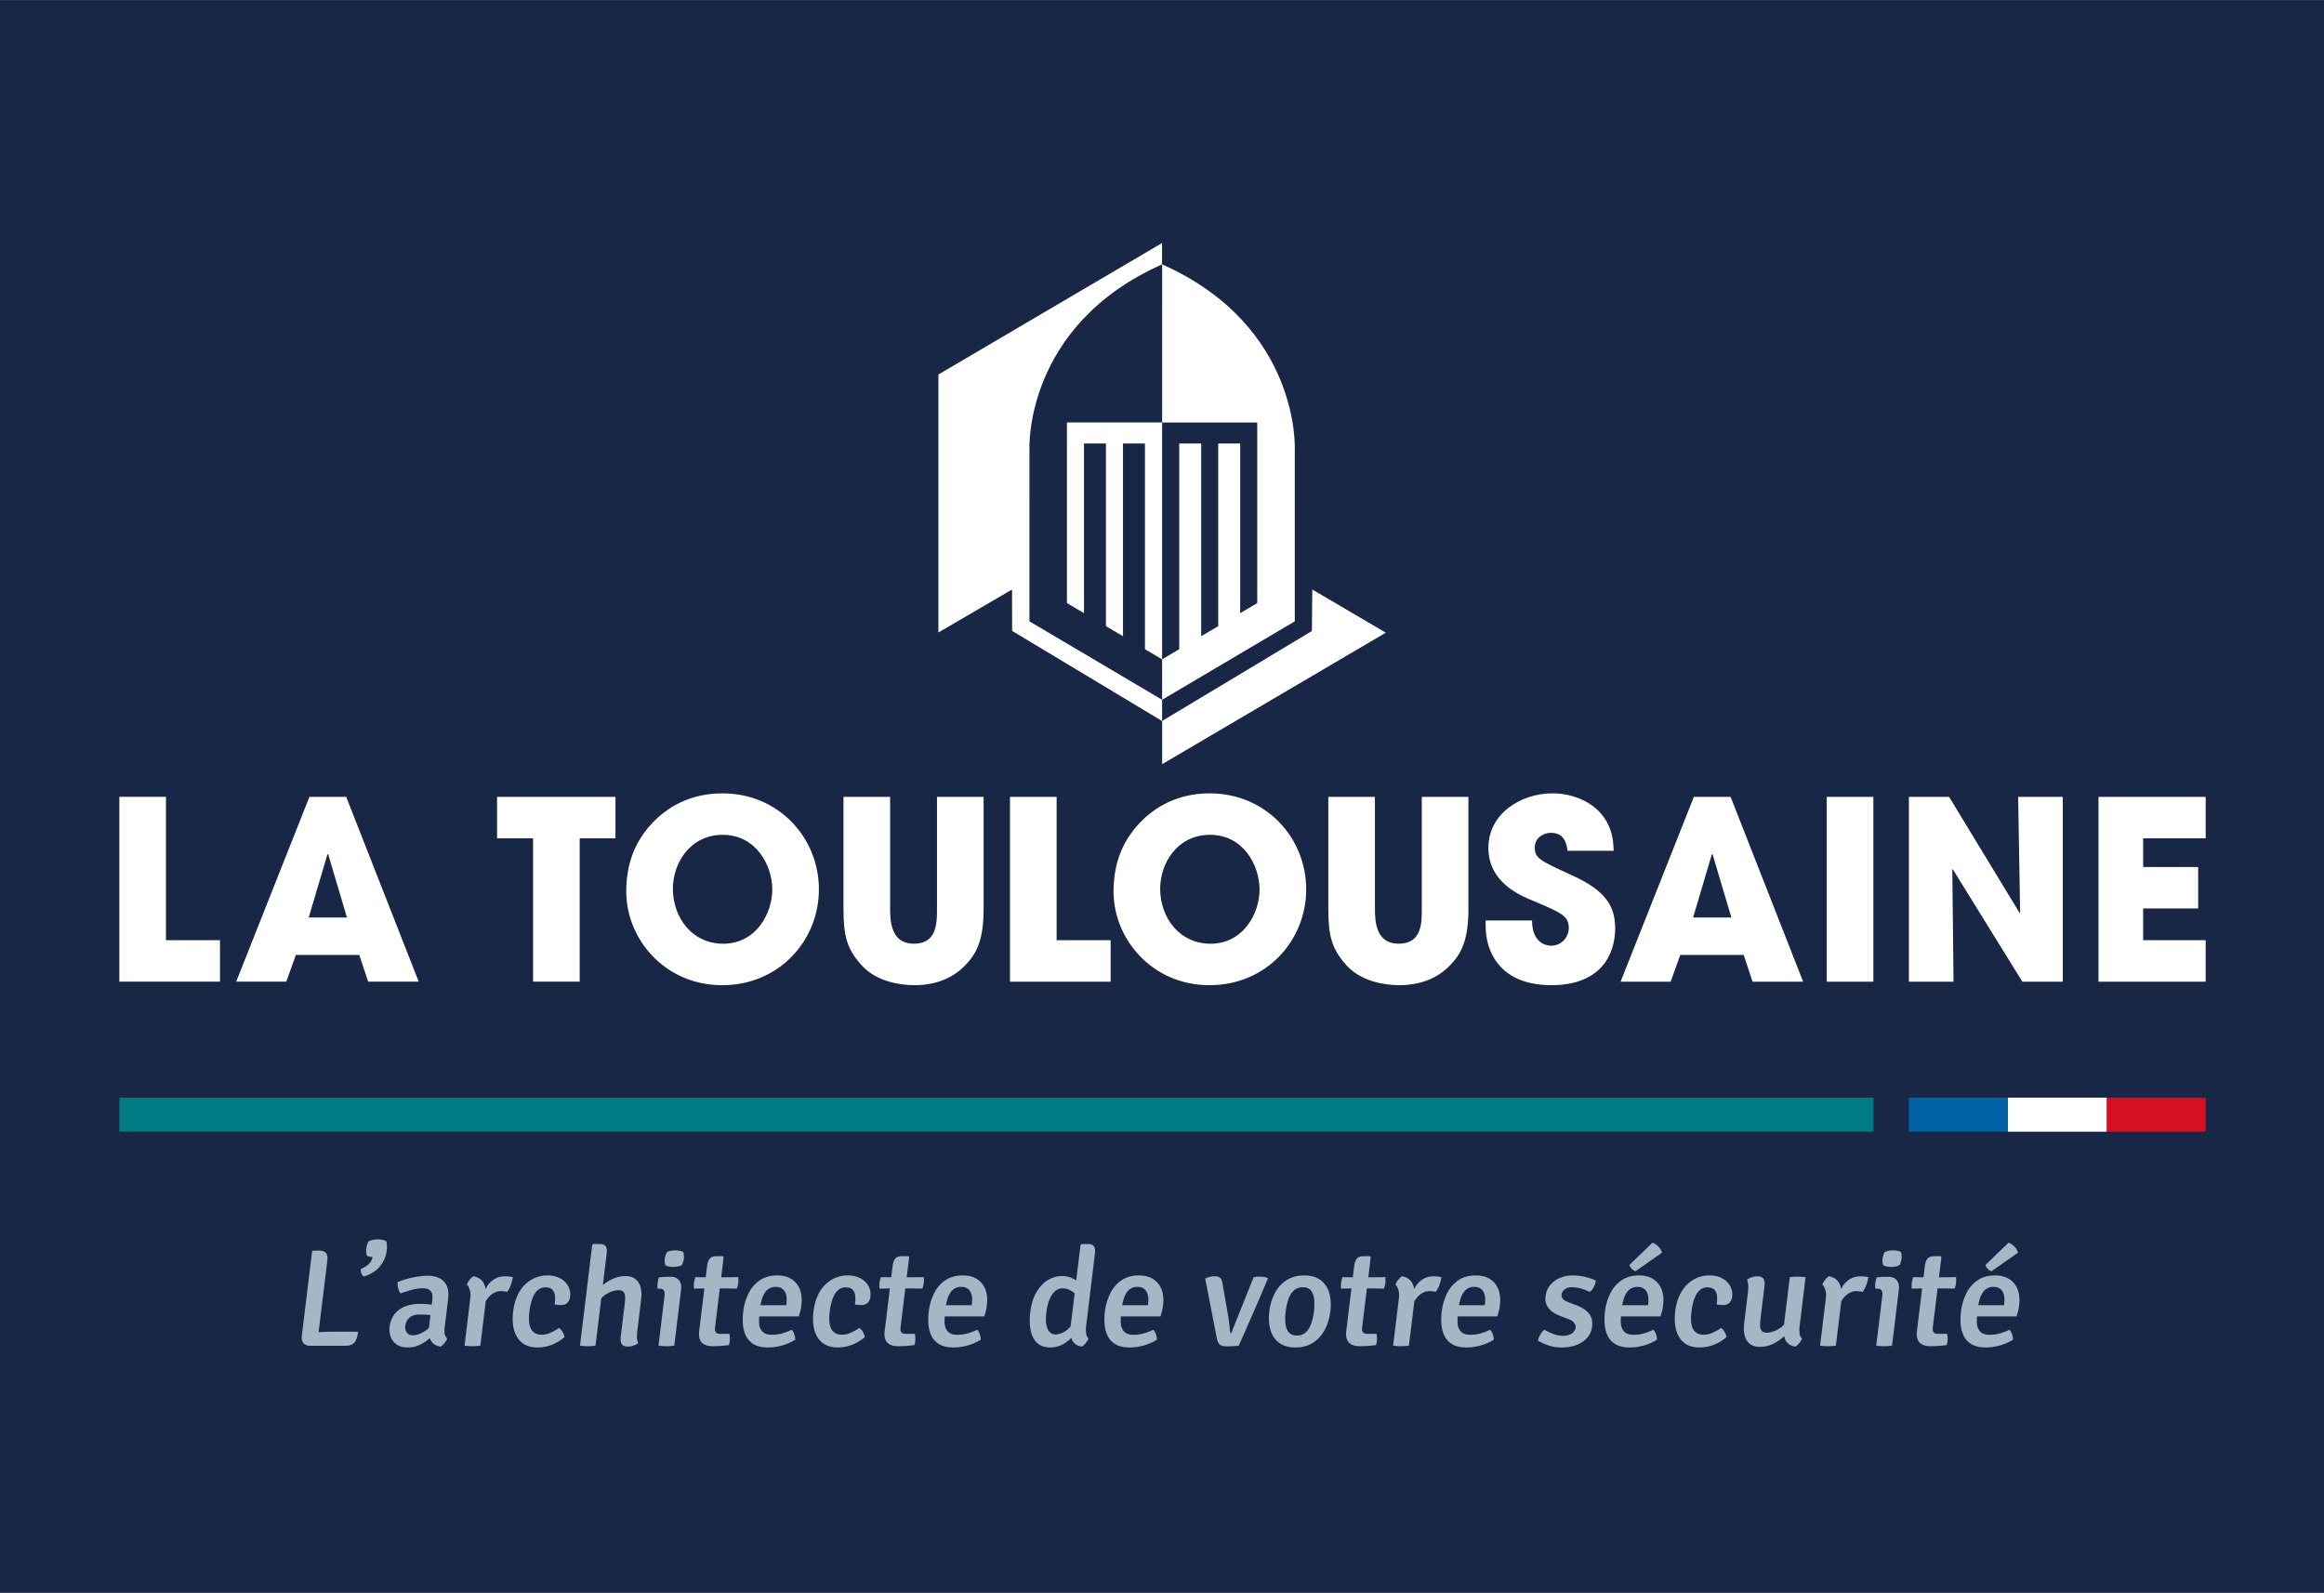 <svg xmlns="http://www.w3.org/2000/svg" xml:space="preserve" style="enable-background:new 0 0 175.748 120.472" viewBox="0 0 175.748 120.472"><rect x="0" y="0" width="175.748" height="120.472" fill="#808080" stroke="none"/><path d="M.001.01h175.748v120.471H.001z" style="fill:#182746"></path><path d="M9.025 60.272h3.525v10.844h4.086v3.136H9.025v-13.98zm13.351 11.959-.728 2.021h-3.787l5.54-13.98h2.78l5.484 13.98h-3.824l-.671-2.021h-4.794zm.97-2.834h2.891l-1.418-4.78h-.056l-1.417 4.78zm16.967-5.989h-2.724v-3.136h8.954v3.136h-2.705v10.844h-3.525V63.408zm14.321-3.4c4.253 0 7.294 3.363 7.294 7.255s-3.022 7.255-7.313 7.255c-4.346 0-7.256-3.495-7.256-7.084 0-.926.13-1.965.541-2.985.727-1.815 2.873-4.441 6.734-4.441zm.056 11.373c2.499 0 3.712-2.305 3.712-4.1 0-1.813-1.213-4.137-3.749-4.137-2.444 0-3.768 2.116-3.768 4.081 0 2.154 1.436 4.156 3.805 4.156zm12.624-11.109v8.445c0 .945.056 2.664 1.791 2.664 1.753 0 1.753-1.549 1.753-2.664v-8.445h3.526v8.445c0 2.344-.504 3.382-1.381 4.289-.895.925-2.145 1.511-3.862 1.511-1.007 0-2.835-.245-3.973-1.492-1.138-1.266-1.381-2.249-1.381-4.308v-8.445h3.527zm9.065 0h3.526v10.844h4.085v3.136h-7.611v-13.98zm27.598 0v8.445c0 .945.056 2.664 1.791 2.664 1.753 0 1.753-1.549 1.753-2.664v-8.445h3.526v8.445c0 2.344-.504 3.382-1.381 4.289-.895.925-2.145 1.511-3.861 1.511-1.008 0-2.835-.245-3.973-1.492-1.138-1.266-1.381-2.249-1.381-4.308v-8.445h3.526zm14.568 4.081c-.075-.472-.187-1.36-1.269-1.36-.616 0-1.212.434-1.212 1.096 0 .831.373 1.001 2.853 2.135 2.575 1.171 3.227 2.38 3.227 4.005 0 2.04-1.156 4.288-4.812 4.288-3.992 0-4.981-2.645-4.981-4.44v-.453h3.507c0 1.625.988 1.908 1.437 1.908.839 0 1.343-.699 1.343-1.342 0-.925-.579-1.152-2.705-2.059-.97-.396-3.376-1.379-3.376-4.005s2.518-4.119 4.832-4.119c1.362 0 2.835.51 3.731 1.587.82 1.02.876 1.965.913 2.758h-3.488zm8.523 7.878-.727 2.021h-3.786l5.54-13.98h2.779l5.484 13.98h-3.824l-.671-2.021h-4.795zm.97-2.834h2.892l-1.418-4.78h-.056l-1.418 4.78zm10.106-9.125h3.526v13.98h-3.526v-13.98zm6.212 0h3.04l5.335 8.785.037-.038-.149-8.747h3.376v13.98h-3.058l-5.26-8.501-.038.019.093 8.482h-3.376v-13.98zm14.339 0h8.104v3.136h-4.727v2.172h4.16v3.136h-4.16v2.4h4.727v3.136h-8.104v-13.98zm-67.211-.264c4.253 0 7.294 3.363 7.294 7.255s-3.023 7.255-7.312 7.255c-4.346 0-7.256-3.495-7.256-7.084 0-.926.13-1.965.541-2.985.726-1.815 2.871-4.441 6.733-4.441zm.056 11.373c2.499 0 3.712-2.305 3.712-4.1 0-1.813-1.213-4.137-3.749-4.137-2.444 0-3.768 2.116-3.768 4.081-.001 2.154 1.436 4.156 3.805 4.156z" style="fill:#fff"></path><path d="M159.314 83.027h7.484V85.6h-7.484z" style="fill:#d61022"></path><path d="M151.835 83.027h7.476V85.6h-7.476z" style="fill:#fff"></path><path d="M144.355 83.027h7.484V85.6h-7.484z" style="fill:#0062a5"></path><path d="m77.848 46.997.001-12.976s-.467-9.349 10.028-14.023v-1.615l-16.912 9.944V47.84l5.568-3.249.008 3.129 11.341 6.818-.001-1.609-10.033-5.932zm21.392-2.406-.032 3.14-11.322 6.8.002 3.267 16.911-9.943z" style="fill:#fff"></path><path d="M80.686 31.955v13.662l1.289.762V33.546h1.66v13.815l1.29.762V33.546h1.66v15.558l1.296.767.001-17.916zm14.39 0v13.662l-1.289.762V33.546h-1.66V47.36l-1.289.762V33.546h-1.66v15.558l-1.295.766v3.059l10.033-5.931-.001-12.976s.467-9.349-10.028-14.023l-.001 11.957h7.19z" style="fill:#fff"></path><path d="m24.094 100.768.657-5.397c.033-.269 0-.465-.095-.588-.095-.124-.265-.187-.511-.187h-.468l-.076.063-.777 6.383c-.029.24.015.426.131.557.118.131.284.195.498.195h2.667c.299 0 .521-.075.667-.227s.245-.432.294-.839h-2.036c-.286.001-.607.015-.951.04zm4.83-6.984a1.614 1.614 0 0 0-.355-.044c-.115 0-.242.016-.379.047a1.31 1.31 0 0 0-.318.104 1.001 1.001 0 0 0-.104.248 1.357 1.357 0 0 0-.071.592.803.803 0 0 0 .044.236.458.458 0 0 0 .195.08c.089.02.167.034.237.045a.792.792 0 0 1-.171.387 1.505 1.505 0 0 1-.329.301 1.99 1.99 0 0 1-.371.2.607.607 0 0 0 .022.332.43.43 0 0 0 .203.243c.519-.168.92-.425 1.207-.773s.456-.74.509-1.176c.016-.129.021-.255.017-.379a1.49 1.49 0 0 0-.046-.336.98.98 0 0 0-.29-.107zm4.308 2.9a1.92 1.92 0 0 0-.874-.186c-.239 0-.494.021-.766.062-.271.041-.541.1-.805.172a7.134 7.134 0 0 0-.718.235c-.012.153.002.312.043.476.04.164.099.293.179.387.293-.102.583-.191.873-.27.288-.078.558-.117.811-.117.267 0 .462.068.588.206.125.138.169.36.132.666l-.045.373c-.101-.013-.191-.034-.3-.041a9.949 9.949 0 0 0-.649-.023c-.375 0-.724.062-1.046.186-.322.123-.589.313-.801.571s-.342.589-.391.993c-.03.247-.004.488.08.726s.231.433.444.588c.213.155.494.231.846.231.309 0 .591-.057.847-.172.255-.115.486-.255.69-.42.051-.041.082-.077.129-.117a.944.944 0 0 0 .27.411c.135.122.321.201.555.236.098-.06.196-.149.293-.27a1.17 1.17 0 0 0 .202-.343.611.611 0 0 1-.19-.359 1.825 1.825 0 0 1-.001-.491l.261-2.142c.05-.407.015-.74-.104-.998a1.187 1.187 0 0 0-.553-.57zm-1.192 4.056c-.293.171-.562.256-.807.256-.214 0-.371-.067-.469-.203a.681.681 0 0 1-.113-.503.944.944 0 0 1 .318-.629c.18-.155.421-.232.723-.232.189 0 .399.007.629.019.089.005.153.022.233.031l-.117.959c-.125.117-.257.22-.397.302zm6.457-4.184a2.47 2.47 0 0 0-.298-.016c-.302 0-.564.065-.788.197a1.77 1.77 0 0 0-.558.525c-.052.075-.08.167-.125.248a1.628 1.628 0 0 0-.15-.451c-.152-.284-.413-.459-.784-.525-.094.059-.19.152-.286.277a1.416 1.416 0 0 0-.206.35c.082.077.154.204.216.381.062.178.076.409.042.695l-.431 3.541a3.53 3.53 0 0 0 .595.047 3.753 3.753 0 0 0 .601-.047l.409-3.359c.081-.124.166-.244.263-.347a1.48 1.48 0 0 1 .402-.301c.152-.076.322-.114.511-.114l.222.021c.075.008.147.021.218.042a1.98 1.98 0 0 0 .292-.566c.074-.214.12-.398.139-.552a3.334 3.334 0 0 0-.284-.046zm4.252.425a1.593 1.593 0 0 0-.562-.371 2.19 2.19 0 0 0-.817-.138c-.281 0-.56.052-.837.156s-.536.267-.778.485a2.745 2.745 0 0 0-.611.853c-.167.348-.28.766-.339 1.254a4.07 4.07 0 0 0 .001 1.047c.046.325.145.612.293.861s.351.443.607.583c.257.14.572.208.948.208.382 0 .75-.07 1.103-.213a3.32 3.32 0 0 0 .929-.564 1 1 0 0 0-.141-.395.893.893 0 0 0-.269-.301 4.365 4.365 0 0 1-.63.355 1.629 1.629 0 0 1-.69.156c-.357 0-.619-.137-.784-.409-.165-.273-.209-.717-.135-1.329.076-.621.215-1.082.419-1.388.204-.305.464-.457.779-.457.242 0 .418.059.531.175a.779.779 0 0 1 .201.469c.021.194.012.41-.027.647a2.484 2.484 0 0 0 .49.046c.203 0 .362-.055.475-.166a.775.775 0 0 0 .208-.471 1.363 1.363 0 0 0-.054-.577 1.36 1.36 0 0 0-.31-.516zm5.312-.227c-.188-.153-.446-.23-.772-.23-.379 0-.746.094-1.101.28a3.95 3.95 0 0 0-.597.393l.286-2.355c.032-.264.01-.455-.069-.572-.08-.116-.242-.175-.487-.175h-.458l-.077.068-.926 7.615c.171.031.362.047.573.047.231 0 .431-.016.6-.047l.434-3.564c.052-.05.089-.115.146-.16.193-.149.392-.265.594-.344.203-.08.385-.12.547-.12.241 0 .396.075.461.227s.079.391.039.719l-.312 2.564c-.03.247-.005.435.074.562.079.127.236.19.471.19.147 0 .291-.024.43-.073.14-.048.255-.109.348-.183a1.125 1.125 0 0 1-.092-.434 3.413 3.413 0 0 1 .025-.527l.289-2.371a2.41 2.41 0 0 0-.042-.889 1.157 1.157 0 0 0-.384-.621zm3.354-2.142a1.825 1.825 0 0 0-.344-.035c-.108 0-.223.012-.343.035a1.157 1.157 0 0 0-.293.095 1.156 1.156 0 0 0-.104.24 1.276 1.276 0 0 0-.017.747.695.695 0 0 0 .263.099c.118.024.232.037.34.037.109 0 .228-.014.355-.04a.837.837 0 0 0 .282-.096c.039-.065.074-.145.103-.235a1.31 1.31 0 0 0 .062-.509 1.013 1.013 0 0 0-.045-.243.69.69 0 0 0-.259-.095zm-.703 1.964h-.152a6.06 6.06 0 0 0-.732.047 1.64 1.64 0 0 0-.063.219 2.296 2.296 0 0 0-.035.21 1.826 1.826 0 0 0-.004.418h.132c.175 0 .291.046.345.141.056.094.073.231.051.413l-.457 3.755a3.417 3.417 0 0 0 .594.047 3.733 3.733 0 0 0 .601-.047l.513-4.215c.037-.307-.015-.548-.154-.724s-.354-.264-.639-.264zm3.826.042.186-1.53-.06-.074h-.458c-.246 0-.421.06-.526.176-.106.116-.174.308-.207.572l-.104.851-.783-.011c-.05.146-.083.29-.1.429-.019.15-.021.297-.006.439l.786-.014-.392 3.221c-.047.387.017.674.192.864.175.19.454.284.836.284a8.943 8.943 0 0 0 1.22-.084.77.77 0 0 0 .037-.125 1.749 1.749 0 0 0-.002-.726h-.7c-.157 0-.266-.041-.324-.123-.059-.082-.08-.192-.062-.332l.363-2.985 1.287.019a1.713 1.713 0 0 0 .106-.868l-1.289.017zm5.346.149c-.289-.196-.663-.295-1.119-.295-.501 0-.932.119-1.291.358a2.52 2.52 0 0 0-.855.979 4.18 4.18 0 0 0-.413 1.4 4.667 4.667 0 0 0-.018 1.013c.031.324.114.613.25.869.135.256.336.459.602.606.266.148.611.222 1.035.222.369 0 .736-.052 1.102-.159.365-.105.687-.25.965-.43a1.355 1.355 0 0 0-.073-.395.959.959 0 0 0-.199-.354 4.487 4.487 0 0 1-.723.274c-.25.072-.508.106-.771.106-.312 0-.544-.072-.694-.219-.151-.146-.241-.345-.272-.598-.021-.173-.004-.375.007-.572h2.986c.054-.153.095-.293.125-.421a4.33 4.33 0 0 0 .078-.461c.05-.415.015-.791-.105-1.127a1.598 1.598 0 0 0-.617-.796zm-.424 1.956h-1.948c.07-.393.176-.725.342-.961a.93.93 0 0 1 .801-.423c.235 0 .417.057.544.172a.833.833 0 0 1 .255.455c.042.188.049.395.022.621l-.016.136zm5.999-1.742a1.593 1.593 0 0 0-.562-.371 2.19 2.19 0 0 0-.817-.138c-.281 0-.56.052-.837.156s-.536.267-.778.485a2.745 2.745 0 0 0-.611.853c-.167.348-.28.766-.339 1.254a4.07 4.07 0 0 0 .001 1.047c.046.325.145.612.293.861s.351.443.607.583c.257.14.572.208.948.208.382 0 .75-.07 1.103-.213a3.32 3.32 0 0 0 .929-.564 1 1 0 0 0-.141-.395.893.893 0 0 0-.269-.301 4.365 4.365 0 0 1-.63.355 1.629 1.629 0 0 1-.69.156c-.357 0-.619-.137-.784-.409-.165-.273-.209-.717-.135-1.329.076-.621.215-1.082.419-1.388.204-.305.464-.457.779-.457.242 0 .418.059.531.175a.779.779 0 0 1 .201.469c.021.194.012.41-.027.647a2.484 2.484 0 0 0 .49.046c.203 0 .362-.055.475-.166a.775.775 0 0 0 .208-.471 1.363 1.363 0 0 0-.054-.577 1.36 1.36 0 0 0-.31-.516zm3.107-.363.186-1.53-.06-.074h-.458c-.246 0-.421.06-.526.176-.106.116-.174.308-.207.572l-.104.851-.783-.011c-.05.146-.083.29-.1.429-.019.15-.021.297-.006.439l.786-.014-.392 3.221c-.047.387.017.674.192.864.175.19.454.284.836.284a8.943 8.943 0 0 0 1.22-.084.77.77 0 0 0 .037-.125 1.749 1.749 0 0 0-.002-.726h-.7c-.157 0-.266-.041-.324-.123-.059-.082-.08-.192-.062-.332l.363-2.985 1.287.019a1.713 1.713 0 0 0 .106-.868l-1.289.017zm5.346.149c-.289-.196-.663-.295-1.119-.295-.501 0-.932.119-1.291.358a2.52 2.52 0 0 0-.855.979 4.18 4.18 0 0 0-.413 1.4 4.667 4.667 0 0 0-.018 1.013c.031.324.114.613.25.869.135.256.336.459.602.606.266.148.611.222 1.035.222.369 0 .736-.052 1.102-.159.365-.105.687-.25.965-.43a1.355 1.355 0 0 0-.073-.395.959.959 0 0 0-.199-.354 4.487 4.487 0 0 1-.723.274c-.25.072-.508.106-.771.106-.312 0-.544-.072-.694-.219-.151-.146-.241-.345-.272-.598-.021-.173-.004-.375.007-.572h2.986c.054-.153.095-.293.125-.421a4.33 4.33 0 0 0 .078-.461c.05-.415.015-.791-.105-1.127a1.604 1.604 0 0 0-.617-.796zm-.425 1.956h-1.948c.07-.393.176-.725.342-.961a.93.93 0 0 1 .801-.423c.235 0 .417.057.544.172a.833.833 0 0 1 .255.455c.042.188.049.395.022.621l-.016.136zm8.761-4.628h-.458l-.077.068-.327 2.692c-.07-.041-.129-.089-.202-.127a1.916 1.916 0 0 0-.909-.209c-.344 0-.683.099-1.017.298-.334.198-.625.501-.868.906-.245.406-.403.917-.479 1.533-.063.521-.052.983.034 1.384.086.4.251.714.493.94.243.227.566.339.969.339.337 0 .649-.073.938-.222.26-.133.483-.305.68-.505.019.059.027.125.054.18.129.267.375.428.736.484.098-.06.196-.149.293-.27.097-.12.166-.234.207-.343a.654.654 0 0 1-.18-.396 2.192 2.192 0 0 1 .001-.549l.664-5.458c.032-.264.01-.455-.068-.572-.077-.114-.238-.173-.484-.173zm-1.895 6.71a1.328 1.328 0 0 1-.542.134.594.594 0 0 1-.418-.171c-.121-.112-.208-.293-.258-.54-.051-.247-.052-.568-.004-.962.049-.407.133-.744.252-1.013s.26-.47.426-.604a.825.825 0 0 1 .533-.201c.245 0 .479.069.703.209.082.051.148.111.224.165l-.304 2.497c-.014.017-.026.039-.041.055a1.822 1.822 0 0 1-.571.431zm6.882-4.038c-.289-.196-.663-.295-1.119-.295-.501 0-.932.119-1.291.358a2.52 2.52 0 0 0-.855.979 4.18 4.18 0 0 0-.413 1.4 4.667 4.667 0 0 0-.018 1.013c.031.324.114.613.25.869.135.256.336.459.602.606.266.148.611.222 1.035.222.369 0 .736-.052 1.102-.159.365-.105.687-.25.965-.43a1.355 1.355 0 0 0-.073-.395.959.959 0 0 0-.199-.354 4.487 4.487 0 0 1-.723.274c-.25.072-.508.106-.771.106-.312 0-.544-.072-.694-.219-.151-.146-.241-.345-.272-.598-.021-.173-.004-.375.007-.572h2.986c.054-.153.095-.293.125-.421a4.33 4.33 0 0 0 .078-.461c.05-.415.015-.791-.105-1.127a1.604 1.604 0 0 0-.617-.796zm-.424 1.956h-1.948c.07-.393.176-.725.342-.961a.93.93 0 0 1 .801-.423c.235 0 .417.057.544.172a.833.833 0 0 1 .255.455c.042.188.049.395.022.621l-.016.136zm8.76-2.137a2.505 2.505 0 0 0-.535-.012 1.485 1.485 0 0 0-.233.033l-1.693 4.226c-.031 0-.053-.005-.064-.014-.011-.008-.02-.031-.025-.069a21.023 21.023 0 0 0-.104-.946 8.843 8.843 0 0 0-.085-.527l-.387-2.225c-.029-.195-.093-.332-.19-.408-.098-.076-.234-.114-.41-.114a1.36 1.36 0 0 0-.327.045 2.31 2.31 0 0 0-.378.128l.874 4.497c.051.269.135.44.252.52.117.078.292.117.528.117.144 0 .292-.004.446-.013.154-.009.299-.023.435-.045.134-.289.291-.64.473-1.053a297.194 297.194 0 0 0 1.187-2.723c.2-.467.382-.897.546-1.295l-.025-.053a1.485 1.485 0 0 0-.285-.069zm4.286.234c-.314-.232-.725-.348-1.233-.348-.502 0-.938.114-1.308.345-.37.229-.667.55-.89.958a3.909 3.909 0 0 0-.433 1.419c-.065.532-.036 1.003.086 1.412s.34.731.654.964c.313.233.723.35 1.228.35s.943-.114 1.312-.344c.37-.23.668-.551.894-.962.225-.41.37-.884.436-1.42s.036-1.009-.088-1.416a1.806 1.806 0 0 0-.658-.958zm-.491 2.374a4.565 4.565 0 0 1-.198.891 1.686 1.686 0 0 1-.402.674c-.175.172-.405.258-.689.258s-.494-.086-.629-.258c-.135-.173-.215-.397-.241-.674a4.135 4.135 0 0 1 .019-.891c.039-.317.105-.614.198-.892a1.69 1.69 0 0 1 .405-.676c.178-.174.408-.261.692-.261s.493.087.626.261c.133.174.212.4.238.676.025.277.019.574-.019.892zm4.107-2.576.186-1.53-.06-.074h-.458c-.246 0-.421.06-.526.176-.106.116-.174.308-.207.572l-.104.851-.783-.011c-.05.146-.083.29-.1.429-.019.15-.021.297-.006.439l.786-.014-.392 3.221c-.047.387.017.674.192.864.175.19.454.284.836.284a8.943 8.943 0 0 0 1.22-.084.77.77 0 0 0 .037-.125 1.749 1.749 0 0 0-.002-.726h-.7c-.157 0-.266-.041-.324-.123-.059-.082-.08-.192-.062-.332l.363-2.985 1.287.019a1.713 1.713 0 0 0 .106-.868l-1.289.017zm4.95-.078c-.302 0-.564.065-.788.197a1.77 1.77 0 0 0-.558.525c-.052.075-.08.167-.125.248a1.628 1.628 0 0 0-.15-.451c-.152-.284-.413-.459-.784-.525-.094.059-.19.152-.286.277a1.416 1.416 0 0 0-.206.35c.082.077.154.204.216.381.062.178.076.409.042.695l-.431 3.541a3.53 3.53 0 0 0 .595.047 3.753 3.753 0 0 0 .601-.047l.409-3.359c.081-.124.166-.244.263-.347a1.48 1.48 0 0 1 .402-.301c.152-.076.322-.114.511-.114l.222.021c.075.008.147.021.218.042a1.98 1.98 0 0 0 .292-.566c.074-.214.12-.398.139-.552a3.271 3.271 0 0 0-.284-.046 2.494 2.494 0 0 0-.298-.016zm4.284.227c-.289-.196-.663-.295-1.119-.295-.501 0-.932.119-1.291.358a2.52 2.52 0 0 0-.855.979 4.18 4.18 0 0 0-.413 1.4 4.667 4.667 0 0 0-.018 1.013c.031.324.114.613.25.869.135.256.336.459.602.606.266.148.611.222 1.035.222.369 0 .736-.052 1.102-.159.365-.105.687-.25.965-.43a1.355 1.355 0 0 0-.073-.395.959.959 0 0 0-.199-.354 4.487 4.487 0 0 1-.723.274c-.25.072-.508.106-.771.106-.312 0-.544-.072-.694-.219-.151-.146-.241-.345-.272-.598-.021-.173-.004-.375.007-.572h2.986c.054-.153.095-.293.125-.421a4.33 4.33 0 0 0 .078-.461c.05-.415.015-.791-.105-1.127a1.604 1.604 0 0 0-.617-.796zm-.425 1.956h-1.948c.07-.393.176-.725.342-.961a.93.93 0 0 1 .801-.423c.235 0 .417.057.544.172a.833.833 0 0 1 .255.455c.042.188.049.395.022.621l-.016.136zm6.682-2.251c-.361 0-.692.063-.994.19a1.897 1.897 0 0 0-.742.544c-.193.234-.31.516-.35.843-.032.265 0 .494.097.687.098.194.24.357.425.489.186.133.395.242.626.329l.578.219c.198.073.343.168.434.285a.504.504 0 0 1 .112.384c-.025.171-.122.312-.292.426-.169.113-.39.17-.66.17a2.01 2.01 0 0 1-.743-.142 5.37 5.37 0 0 1-.674-.318 1.5 1.5 0 0 0-.305.384 1.395 1.395 0 0 0-.174.437c.215.139.476.261.782.365.306.105.646.156 1.018.156.635 0 1.161-.142 1.581-.426.418-.282.657-.669.717-1.156.05-.415-.036-.748-.257-1.003-.222-.254-.522-.453-.901-.596l-.619-.234c-.194-.073-.336-.155-.422-.246a.396.396 0 0 1-.106-.34.57.57 0 0 1 .238-.399.856.856 0 0 1 .524-.153c.26 0 .509.037.747.112.238.074.447.156.625.242.077-.06.148-.137.215-.231.066-.097.12-.201.162-.314a1.22 1.22 0 0 0 .075-.316 3.773 3.773 0 0 0-.793-.271 3.86 3.86 0 0 0-.924-.117zm6.087.295c-.289-.196-.663-.295-1.119-.295-.501 0-.932.119-1.291.358a2.52 2.52 0 0 0-.855.979 4.18 4.18 0 0 0-.413 1.4 4.667 4.667 0 0 0-.018 1.013c.031.324.114.613.25.869.135.256.336.459.602.606.266.148.611.222 1.035.222.369 0 .736-.052 1.102-.159.365-.105.687-.25.965-.43a1.355 1.355 0 0 0-.073-.395.959.959 0 0 0-.199-.354 4.487 4.487 0 0 1-.723.274c-.25.072-.508.106-.771.106-.312 0-.544-.072-.694-.219-.151-.146-.241-.345-.272-.598-.021-.173-.004-.375.007-.572h2.986c.054-.153.095-.293.125-.421a4.33 4.33 0 0 0 .078-.461c.05-.415.015-.791-.105-1.127a1.598 1.598 0 0 0-.617-.796zm-.424 1.956h-1.948c.07-.393.176-.725.342-.961a.93.93 0 0 1 .801-.423c.235 0 .417.057.544.172a.833.833 0 0 1 .255.455c.042.188.049.395.022.621l-.016.136zm-.945-2.569 2.001-1.4c-.04-.163-.128-.317-.267-.462s-.289-.243-.452-.295l-1.741 1.682a.627.627 0 0 0 .175.298.71.71 0 0 0 .284.177zm6.944.827a1.593 1.593 0 0 0-.562-.371 2.19 2.19 0 0 0-.817-.138c-.281 0-.56.052-.837.156s-.536.267-.778.485a2.745 2.745 0 0 0-.611.853c-.167.348-.28.766-.339 1.254a4.07 4.07 0 0 0 .001 1.047c.046.325.145.612.293.861s.351.443.607.583c.257.14.572.208.948.208.382 0 .75-.07 1.103-.213a3.32 3.32 0 0 0 .929-.564 1 1 0 0 0-.141-.395.893.893 0 0 0-.269-.301 4.365 4.365 0 0 1-.63.355 1.629 1.629 0 0 1-.69.156c-.357 0-.619-.137-.784-.409-.165-.273-.209-.717-.135-1.329.076-.621.215-1.082.419-1.388.204-.305.464-.457.779-.457.242 0 .418.059.531.175a.779.779 0 0 1 .201.469c.021.194.012.41-.027.647a2.484 2.484 0 0 0 .49.046c.203 0 .362-.055.475-.166a.775.775 0 0 0 .208-.471 1.363 1.363 0 0 0-.054-.577 1.36 1.36 0 0 0-.31-.516zm5.917-.368a1.915 1.915 0 0 0-.28-.036 4.704 4.704 0 0 0-.633 0 1.959 1.959 0 0 0-.281.036l-.434 3.564c-.054.052-.092.12-.152.166-.193.15-.391.264-.592.342a1.51 1.51 0 0 1-.548.118c-.238 0-.391-.076-.458-.228-.068-.151-.082-.389-.042-.712l.313-2.576c.03-.243.004-.43-.075-.557-.08-.127-.237-.189-.471-.189a1.3 1.3 0 0 0-.425.072 1.255 1.255 0 0 0-.354.184c.056.121.087.266.095.431.007.165 0 .34-.022.525l-.289 2.376c-.04.327-.026.623.042.888s.196.474.384.627c.188.153.446.23.772.23.382 0 .749-.095 1.1-.282.274-.147.515-.324.739-.518.026.101.047.204.093.295.137.27.387.433.748.489a1.15 1.15 0 0 0 .293-.267c.097-.118.166-.232.208-.34a.628.628 0 0 1-.182-.392 2.192 2.192 0 0 1 .001-.549l.45-3.697zm4.166-.073c-.302 0-.564.065-.788.197a1.77 1.77 0 0 0-.558.525c-.052.075-.08.167-.125.248a1.628 1.628 0 0 0-.15-.451c-.152-.284-.413-.459-.784-.525-.094.059-.19.152-.286.277a1.416 1.416 0 0 0-.206.35c.082.077.154.204.216.381.062.178.076.409.042.695l-.431 3.541a3.53 3.53 0 0 0 .595.047 3.753 3.753 0 0 0 .601-.047l.409-3.359c.081-.124.166-.244.263-.347a1.48 1.48 0 0 1 .402-.301c.152-.076.322-.114.511-.114l.222.021c.075.008.147.021.218.042a1.98 1.98 0 0 0 .292-.566c.074-.214.12-.398.139-.552a3.271 3.271 0 0 0-.284-.046 2.494 2.494 0 0 0-.298-.016zm2.796-1.928a1.825 1.825 0 0 0-.344-.035c-.108 0-.223.012-.343.035a1.157 1.157 0 0 0-.293.095 1.156 1.156 0 0 0-.104.24 1.276 1.276 0 0 0-.017.747.695.695 0 0 0 .263.099c.118.024.232.037.34.037.109 0 .228-.014.355-.04a.837.837 0 0 0 .282-.096c.039-.065.074-.145.103-.235a1.31 1.31 0 0 0 .062-.509 1.013 1.013 0 0 0-.045-.243.683.683 0 0 0-.259-.095zm-.702 1.964h-.152a6.06 6.06 0 0 0-.732.047 1.64 1.64 0 0 0-.063.219 2.296 2.296 0 0 0-.035.21 1.826 1.826 0 0 0-.004.418h.132c.175 0 .291.046.345.141.056.094.073.231.051.413l-.457 3.755a3.417 3.417 0 0 0 .594.047 3.733 3.733 0 0 0 .601-.047l.513-4.215c.037-.307-.015-.548-.154-.724s-.355-.264-.639-.264zm3.826.042.186-1.53-.06-.074h-.458c-.246 0-.421.06-.526.176-.106.116-.174.308-.207.572l-.104.851-.783-.011c-.05.146-.083.29-.1.429-.019.15-.021.297-.006.439l.786-.014-.392 3.221c-.047.387.017.674.192.864.175.19.454.284.836.284a8.943 8.943 0 0 0 1.22-.084.77.77 0 0 0 .037-.125 1.749 1.749 0 0 0-.002-.726h-.7c-.157 0-.266-.041-.324-.123-.059-.082-.08-.192-.062-.332l.363-2.985 1.287.019a1.713 1.713 0 0 0 .106-.868l-1.289.017zm3.977-.464 2.001-1.4c-.04-.163-.128-.317-.267-.462s-.289-.243-.452-.295l-1.741 1.682a.627.627 0 0 0 .175.298.71.71 0 0 0 .284.177zm1.985 1.412a1.591 1.591 0 0 0-.616-.799c-.289-.196-.663-.295-1.119-.295-.501 0-.932.119-1.291.358a2.52 2.52 0 0 0-.855.979 4.18 4.18 0 0 0-.413 1.4 4.667 4.667 0 0 0-.018 1.013c.031.324.114.613.25.869.135.256.336.459.602.606.266.148.611.222 1.035.222.369 0 .736-.052 1.102-.159.365-.105.687-.25.965-.43a1.355 1.355 0 0 0-.073-.395.959.959 0 0 0-.199-.354 4.487 4.487 0 0 1-.723.274c-.25.072-.508.106-.771.106-.312 0-.544-.072-.694-.219-.151-.146-.241-.345-.272-.598-.021-.173-.004-.375.007-.572h2.986c.054-.153.095-.293.125-.421a4.33 4.33 0 0 0 .078-.461c.05-.412.014-.788-.106-1.124zm-1.04 1.157h-1.948c.07-.393.176-.725.342-.961a.93.93 0 0 1 .801-.423c.235 0 .417.057.544.172a.833.833 0 0 1 .255.455c.042.188.049.395.022.621l-.016.136z" style="fill:#a5b6c4"></path><path d="M9.032 83.027H141.67V85.6H9.032z" style="fill:#007a85"></path></svg>